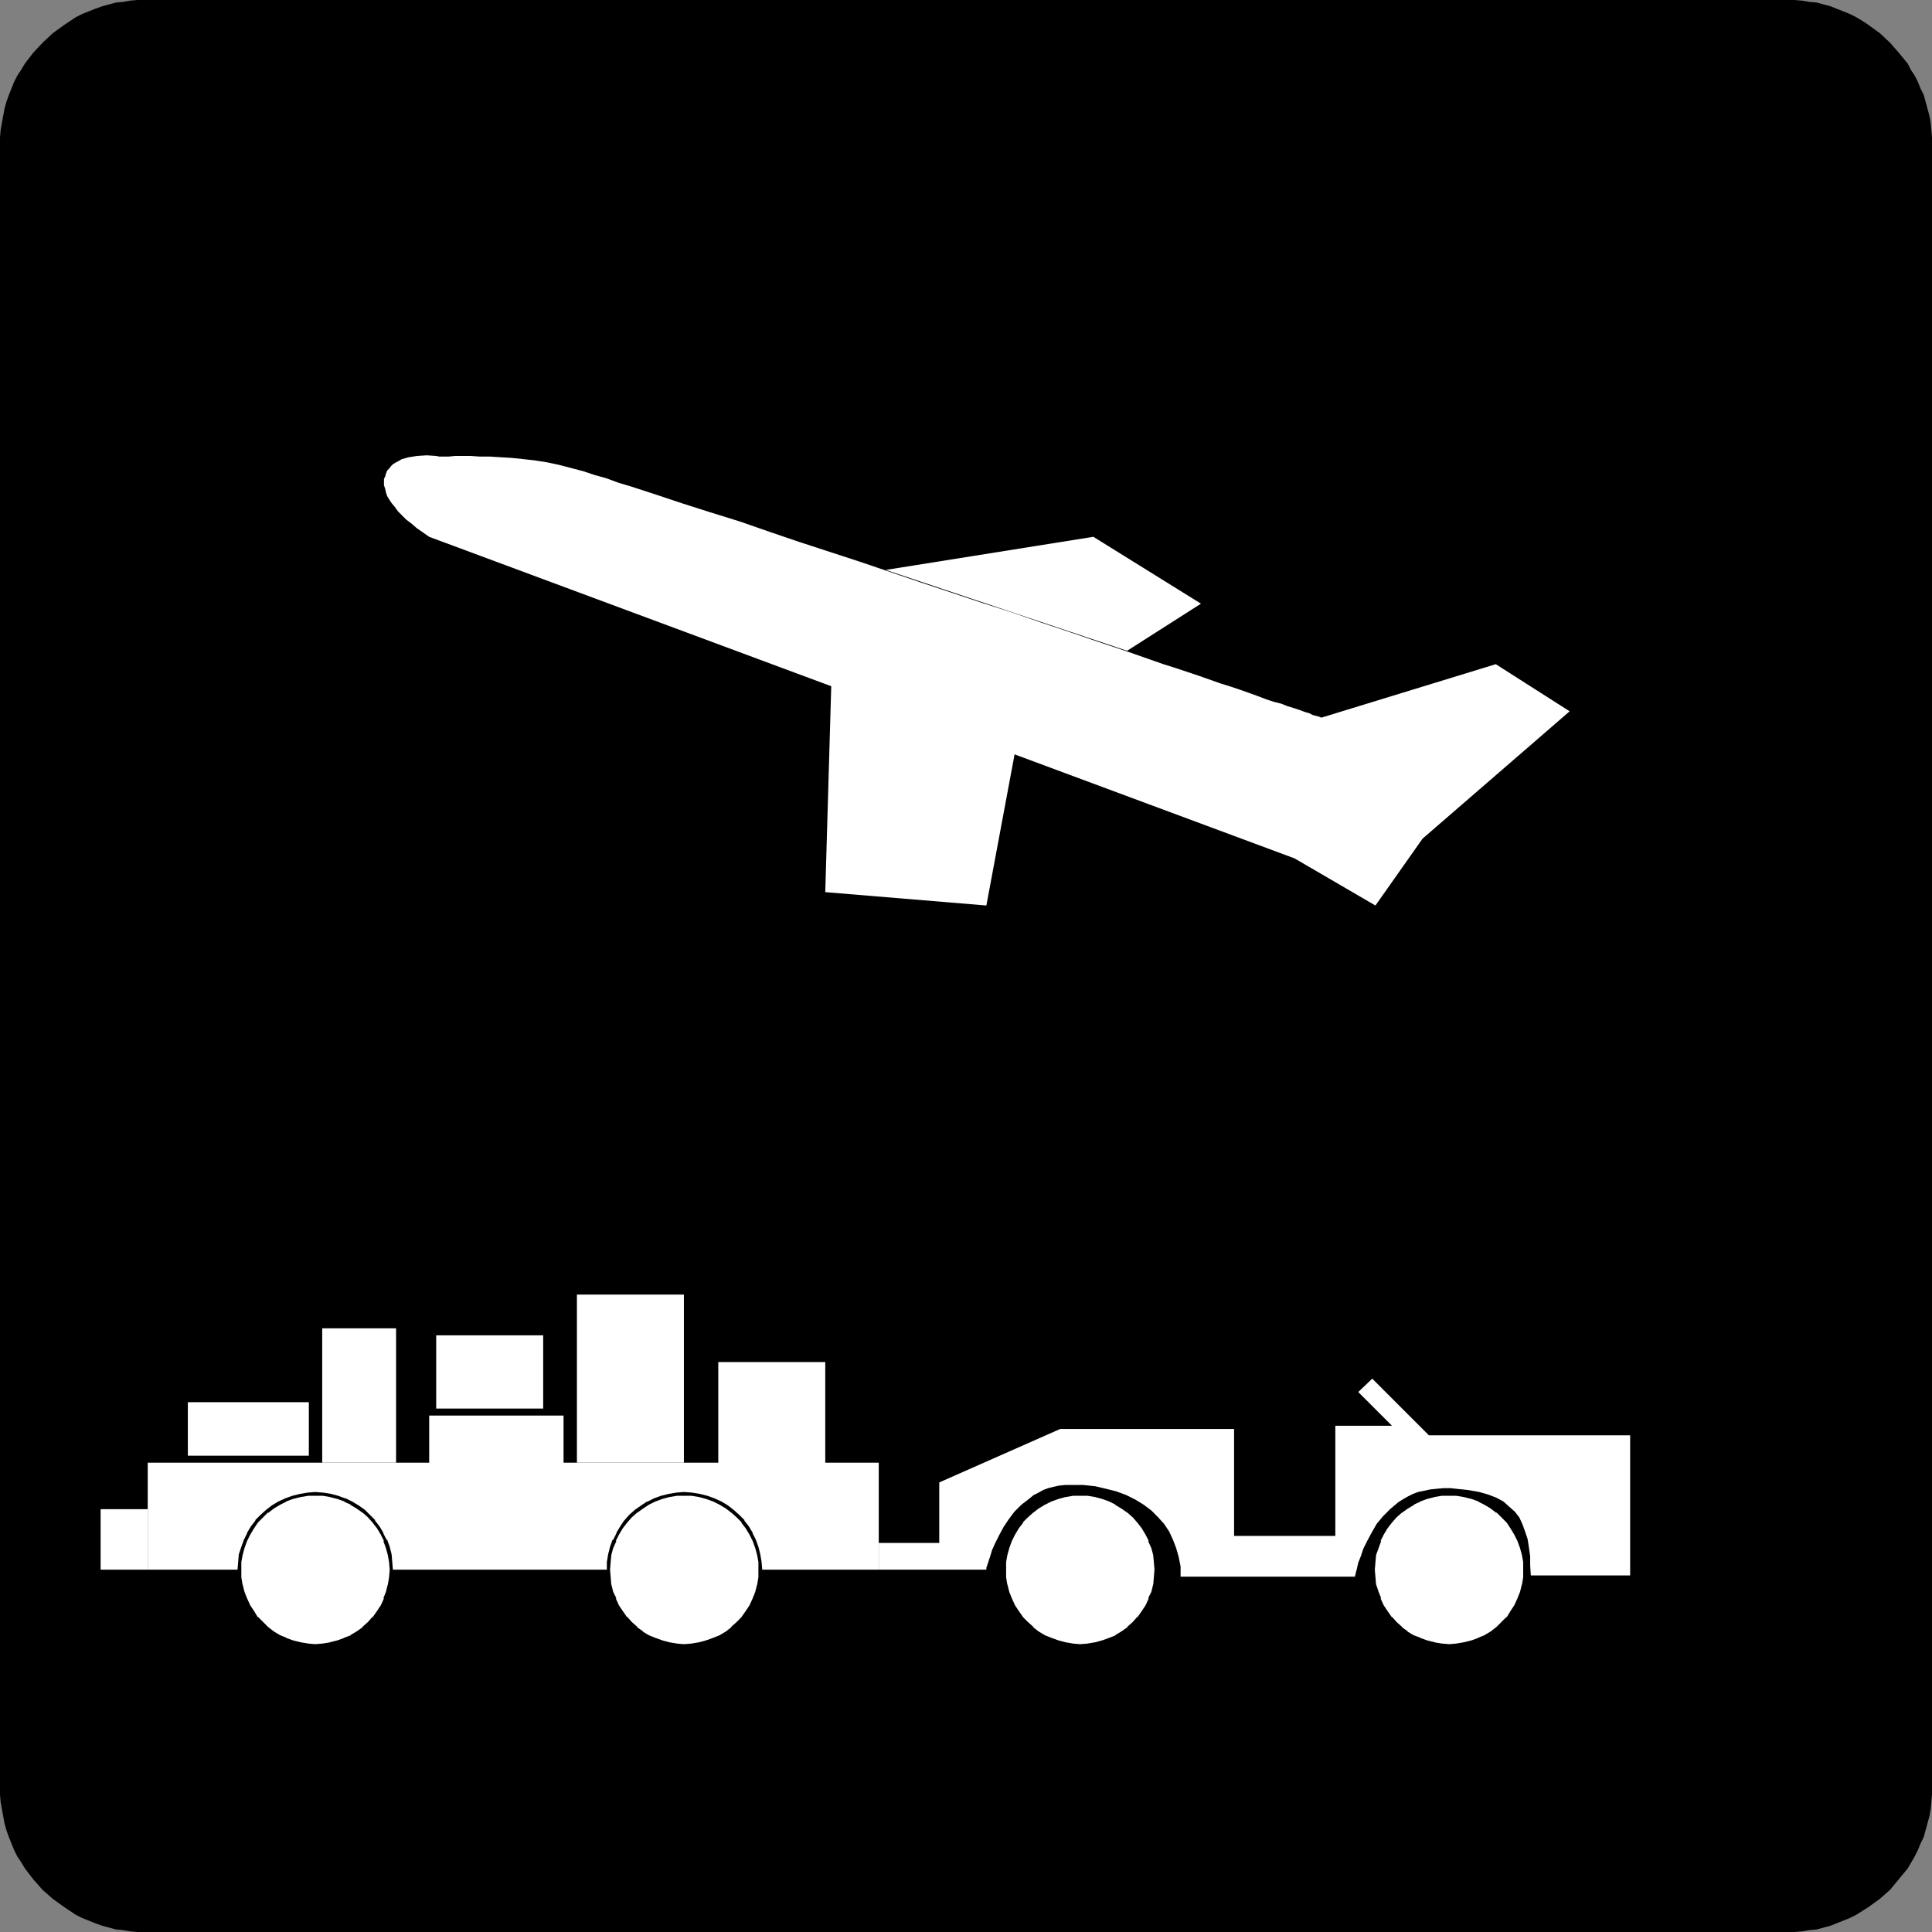 <?xml version="1.0" encoding="UTF-8" standalone="no"?>
<svg
   version="1.0"
   width="129.724mm"
   height="129.724mm"
   id="svg21"
   sodipodi:docname="Aircraft Services.wmf"
   xmlns:inkscape="http://www.inkscape.org/namespaces/inkscape"
   xmlns:sodipodi="http://sodipodi.sourceforge.net/DTD/sodipodi-0.dtd"
   xmlns="http://www.w3.org/2000/svg"
   xmlns:svg="http://www.w3.org/2000/svg">
  <rect width="100%" height="100%" fill="#808080" stroke="none"/>
  <sodipodi:namedview
     id="namedview21"
     pagecolor="#ffffff"
     bordercolor="#000000"
     borderopacity="0.25"
     inkscape:showpageshadow="2"
     inkscape:pageopacity="0.0"
     inkscape:pagecheckerboard="0"
     inkscape:deskcolor="#d1d1d1"
     inkscape:document-units="mm" />
  <defs
     id="defs1">
    <pattern
       id="WMFhbasepattern"
       patternUnits="userSpaceOnUse"
       width="6"
       height="6"
       x="0"
       y="0" />
  </defs>
  <path
     style="fill:#000000;fill-opacity:1;fill-rule:evenodd;stroke:none"
     d="m 453.611,490.294 h 1.778 l 1.939,-0.162 1.939,-0.323 1.778,-0.162 1.778,-0.485 1.778,-0.485 1.616,-0.646 1.616,-0.646 1.616,-0.646 1.616,-0.808 3.07,-1.939 2.909,-2.101 2.586,-2.262 2.262,-2.747 2.262,-2.747 1.778,-3.07 0.808,-1.616 0.646,-1.616 0.808,-1.616 0.485,-1.778 0.485,-1.778 0.485,-1.778 0.323,-1.778 0.162,-1.778 0.162,-1.939 V 453.611 36.683 34.906 l -0.162,-1.939 -0.162,-1.778 -0.323,-1.778 -0.485,-1.778 -0.485,-1.778 -0.485,-1.778 -0.808,-1.616 -0.646,-1.616 -0.808,-1.616 -0.97,-1.454 -0.808,-1.616 -2.262,-2.747 -2.262,-2.586 -2.586,-2.424 -2.909,-2.101 -1.454,-0.97 -1.616,-0.97 -1.616,-0.808 -1.616,-0.646 -1.616,-0.646 -1.616,-0.646 -1.778,-0.485 -1.778,-0.485 -1.778,-0.162 -1.939,-0.323 L 455.388,0 H 453.611 36.845 34.906 L 32.966,0.162 31.189,0.485 29.411,0.646 27.634,1.131 25.856,1.616 24.078,2.262 22.462,2.909 20.846,3.555 19.23,4.363 17.776,5.333 16.322,6.302 13.413,8.403 10.827,10.827 8.403,13.413 6.302,16.16 5.333,17.776 4.363,19.23 3.555,20.846 2.909,22.462 2.262,24.078 1.616,25.856 1.131,27.634 0.808,29.411 0.485,31.189 0.162,32.966 0,34.906 v 1.778 416.928 1.778 l 0.162,1.939 0.323,1.778 0.323,1.778 0.323,1.778 0.485,1.778 0.646,1.778 0.646,1.616 0.646,1.616 0.808,1.616 0.97,1.454 0.97,1.616 2.101,2.747 2.424,2.747 2.586,2.262 2.909,2.101 1.454,0.97 1.454,0.97 1.616,0.808 1.616,0.646 1.616,0.646 1.778,0.646 1.778,0.485 1.778,0.485 1.778,0.162 1.778,0.323 1.939,0.162 h 1.939 z"
     id="path1" />
  <path
     style="fill:#ffffff;fill-opacity:1;fill-rule:evenodd;stroke:none"
     d="m 299.606,400.121 h 44.278 v -0.162 -0.162 l 0.162,-0.323 v -0.323 l 0.162,-0.485 0.162,-0.646 0.323,-1.454 0.646,-1.616 0.646,-1.939 0.97,-1.939 1.131,-2.101 1.293,-2.262 1.616,-1.939 1.778,-1.778 1.131,-0.97 0.97,-0.808 1.293,-0.808 1.131,-0.646 1.293,-0.646 1.293,-0.485 1.616,-0.323 1.454,-0.323 1.616,-0.162 1.778,-0.162 h 1.778 l 1.454,0.162 1.616,0.162 1.454,0.162 2.747,0.485 1.131,0.323 1.131,0.323 2.101,0.808 1.778,0.97 1.454,1.293 1.454,1.293 1.131,1.454 0.808,1.778 0.646,1.778 0.646,1.939 0.323,2.101 0.323,2.262 v 2.262 l 0.162,2.586 h 25.21 v -35.552 h -51.066 l -14.382,-14.382 -3.555,3.394 8.565,8.565 h -14.382 v 27.957 H 313.18 V 362.63 H 269.064 l -30.704,13.574 v 15.352 h -15.352 v 6.787 h 27.31 v 0 -0.162 -0.323 l 0.162,-0.485 0.162,-0.485 0.162,-0.485 0.485,-1.454 0.485,-1.616 0.808,-1.778 0.97,-1.939 1.131,-2.101 1.293,-1.939 1.454,-1.939 1.778,-1.778 2.101,-1.616 0.97,-0.808 1.293,-0.646 1.131,-0.646 1.293,-0.485 1.293,-0.323 1.454,-0.323 1.616,-0.162 h 1.454 3.07 l 3.07,0.323 2.747,0.646 2.586,0.646 2.586,0.97 2.262,1.131 2.101,1.293 1.939,1.454 1.616,1.616 1.616,1.778 1.293,1.939 0.97,2.101 0.808,2.101 0.646,2.262 0.485,2.424 z"
     id="path2" />
  <path
     style="fill:#ffffff;fill-opacity:1;fill-rule:evenodd;stroke:none"
     d="M 223.008,398.344 V 371.195 H 37.491 v 27.149 z"
     id="path3" />
  <path
     style="fill:#ffffff;fill-opacity:1;fill-rule:evenodd;stroke:none"
     d="M 78.376,369.417 V 355.843 H 47.672 v 13.574 z"
     id="path4" />
  <path
     style="fill:#ffffff;fill-opacity:1;fill-rule:evenodd;stroke:none"
     d="M 100.515,371.195 V 337.097 H 81.77 v 34.098 z"
     id="path5" />
  <path
     style="fill:#ffffff;fill-opacity:1;fill-rule:evenodd;stroke:none"
     d="m 143.016,372.811 v -13.574 h -34.098 v 13.574 z"
     id="path6" />
  <path
     style="fill:#ffffff;fill-opacity:1;fill-rule:evenodd;stroke:none"
     d="m 173.558,371.195 v -42.662 h -27.149 v 42.662 z"
     id="path7" />
  <path
     style="fill:#ffffff;fill-opacity:1;fill-rule:evenodd;stroke:none"
     d="m 209.433,376.204 v -30.542 h -27.149 v 30.542 z"
     id="path8" />
  <path
     style="fill:#ffffff;fill-opacity:1;fill-rule:evenodd;stroke:none"
     d="M 137.845,357.459 V 338.875 H 110.696 V 357.459 Z"
     id="path9" />
  <path
     style="fill:#ffffff;fill-opacity:1;fill-rule:evenodd;stroke:none"
     d="M 37.491,398.344 V 382.992 H 25.533 v 15.352 z"
     id="path10" />
  <path
     style="fill:#ffffff;fill-opacity:1;fill-rule:evenodd;stroke:none"
     d="m 148.025,119.584 2.909,0.97 2.909,0.808 3.07,1.131 3.232,0.97 6.464,2.101 6.787,2.262 7.11,2.262 7.272,2.262 7.434,2.586 7.595,2.586 15.352,5.01 15.675,5.333 15.514,5.171 7.595,2.424 7.434,2.586 7.272,2.424 7.11,2.424 6.787,2.262 6.464,2.262 3.232,1.131 3.07,0.97 2.909,0.97 2.909,0.97 2.747,0.97 2.747,0.97 2.586,0.808 2.424,0.808 2.262,0.808 2.262,0.808 2.101,0.808 1.939,0.646 1.939,0.485 1.616,0.646 1.616,0.485 1.454,0.485 1.293,0.485 1.131,0.323 0.97,0.485 0.646,0.162 0.646,0.162 0.485,0.162 0.323,0.162 v 0 l 44.278,-13.574 18.746,11.958 -37.33,32.32 -11.958,16.968 -20.523,-11.958 -219.614,-81.608 -1.616,-1.131 -1.616,-1.131 -1.293,-1.131 -1.293,-0.97 -1.131,-1.131 -0.97,-0.97 -0.808,-1.131 -0.808,-0.97 -0.646,-0.97 -0.485,-0.808 -0.323,-0.97 -0.162,-0.808 -0.323,-0.97 v -0.808 -0.808 l 0.323,-0.646 0.162,-0.646 0.323,-0.808 0.485,-0.485 0.485,-0.646 0.485,-0.485 0.808,-0.485 0.646,-0.323 0.808,-0.485 1.778,-0.485 2.101,-0.323 2.424,-0.162 2.424,0.162 0.808,0.162 h 2.262 l 1.778,-0.162 h 3.878 l 2.424,0.162 h 2.586 l 2.586,0.162 2.747,0.162 3.07,0.323 2.909,0.323 3.07,0.485 3.07,0.646 3.07,0.808 z"
     id="path11" />
  <path
     style="fill:#ffffff;fill-opacity:1;fill-rule:evenodd;stroke:none"
     d="m 224.785,144.632 52.682,-8.403 27.31,16.968 -18.746,11.958 z"
     id="path12" />
  <path
     style="fill:#ffffff;fill-opacity:1;fill-rule:evenodd;stroke:none"
     d="m 211.211,165.155 -1.778,61.246 40.885,3.394 8.565,-45.894 z"
     id="path13" />
  <path
     style="fill:#ffffff;fill-opacity:1;fill-rule:evenodd;stroke:none"
     d="m 274.073,417.574 2.101,-0.162 1.778,-0.162 1.939,-0.485 1.778,-0.646 1.616,-0.808 1.616,-0.97 1.454,-1.131 1.454,-1.293 1.131,-1.293 1.131,-1.454 0.97,-1.616 0.808,-1.778 0.646,-1.616 0.485,-1.939 0.323,-1.939 0.162,-1.939 -0.162,-1.939 -0.323,-1.939 -0.485,-1.778 -0.646,-1.778 -0.808,-1.616 -0.97,-1.616 -1.131,-1.616 -1.131,-1.293 -1.454,-1.293 -1.454,-0.97 -1.616,-1.131 -1.616,-0.646 -1.778,-0.808 -1.939,-0.485 -1.778,-0.162 -2.101,-0.162 -1.939,0.162 -1.778,0.162 -1.939,0.485 -1.778,0.808 -1.616,0.646 -1.616,1.131 -1.454,0.97 -1.454,1.293 -1.293,1.293 -0.97,1.616 -1.131,1.616 -0.646,1.616 -0.808,1.778 -0.485,1.778 -0.162,1.939 -0.162,1.939 0.162,1.939 0.162,1.939 0.485,1.939 0.808,1.616 0.646,1.778 1.131,1.616 0.97,1.454 1.293,1.293 1.454,1.293 1.454,1.131 1.616,0.97 1.616,0.808 1.778,0.646 1.939,0.485 1.778,0.162 z"
     id="path14" />
  <path
     style="fill:#000000;fill-opacity:1;fill-rule:evenodd;stroke:none"
     d="m 274.073,418.059 2.101,-0.162 v 0 l 1.939,-0.162 v 0 l 1.939,-0.485 1.778,-0.808 v 0 l 1.616,-0.808 h 0.162 l 1.454,-0.97 1.616,-1.131 v 0 l 1.454,-1.293 1.131,-1.293 h 0.162 l 0.97,-1.616 0.97,-1.454 v -0.162 l 0.808,-1.616 h 0.162 l 0.646,-1.778 v 0 l 0.485,-1.939 v -0.162 l 0.162,-1.778 v -0.162 l 0.162,-1.939 -0.162,-1.939 v 0 l -0.162,-1.939 v 0 l -0.485,-1.939 -0.646,-1.778 h -0.162 l -0.808,-1.616 v -0.162 l -0.97,-1.616 -0.97,-1.454 -0.162,-0.162 -1.131,-1.293 -1.454,-1.293 v 0 l -1.616,-1.131 -1.454,-0.97 h -0.162 l -1.616,-0.808 v 0 l -1.778,-0.646 -1.939,-0.485 v 0 l -1.939,-0.323 v 0 l -2.101,-0.162 -1.939,0.162 v 0 l -1.939,0.323 v 0 l -1.939,0.485 -1.778,0.646 v 0 l -1.778,0.808 v 0 l -1.616,0.97 -1.454,1.131 v 0 l -1.454,1.293 -1.293,1.293 v 0.162 l -1.131,1.454 -0.97,1.616 v 0.162 l -0.808,1.616 v 0 l -0.646,1.778 -0.485,1.939 v 0 l -0.323,1.939 v 0 l -0.162,1.939 0.162,1.939 v 0.162 l 0.323,1.778 v 0.162 l 0.485,1.939 v 0 l 0.646,1.778 v 0 l 0.808,1.616 v 0.162 l 0.97,1.454 1.131,1.616 v 0 l 1.293,1.293 1.454,1.293 v 0 l 1.454,1.131 h 0.162 l 1.454,0.97 1.778,0.808 v 0 l 1.778,0.808 1.939,0.485 v 0 l 1.939,0.162 v 0 l 1.939,0.162 v -0.808 l -1.939,-0.162 h 0.162 l -1.939,-0.323 v 0 l -1.778,-0.485 -1.778,-0.646 v 0 l -1.616,-0.646 -1.616,-0.97 v 0 l -1.454,-1.131 h 0.162 l -1.454,-1.293 -1.293,-1.293 0.162,0.162 -1.131,-1.616 -0.97,-1.454 v 0 l -0.808,-1.778 v 0 l -0.646,-1.616 v 0 l -0.485,-1.939 v 0.162 l -0.323,-1.939 v 0 -1.939 -1.939 0 l 0.323,-1.778 v 0 l 0.485,-1.778 0.646,-1.778 v 0 l 0.808,-1.616 v 0 l 0.97,-1.616 1.131,-1.454 h -0.162 l 1.293,-1.293 1.454,-1.293 -0.162,0.162 1.454,-1.131 1.616,-0.97 v 0 l 1.616,-0.808 v 0 l 1.778,-0.646 1.778,-0.485 v 0 l 1.939,-0.323 h -0.162 1.939 2.101 -0.162 l 1.939,0.323 v 0 l 1.778,0.485 1.778,0.646 v 0 l 1.616,0.808 h -0.162 l 1.616,0.97 1.616,1.131 -0.162,-0.162 1.454,1.293 1.131,1.293 v 0 l 1.131,1.454 0.97,1.616 v 0 l 0.808,1.616 h -0.162 l 0.808,1.778 0.485,1.778 v 0 l 0.162,1.778 v 0 l 0.162,1.939 -0.162,1.939 v 0 l -0.162,1.939 v -0.162 l -0.485,1.939 v 0 l -0.808,1.616 h 0.162 l -0.808,1.778 v 0 l -0.97,1.454 -1.131,1.616 v -0.162 l -1.131,1.293 -1.454,1.293 h 0.162 l -1.616,1.131 -1.616,0.97 h 0.162 l -1.616,0.646 v 0 l -1.778,0.646 -1.778,0.485 v 0 l -1.939,0.323 h 0.162 l -2.101,0.162 z"
     id="path15" />
  <path
     style="fill:#ffffff;fill-opacity:1;fill-rule:evenodd;stroke:none"
     d="m 367.801,417.574 1.939,-0.162 1.939,-0.162 1.778,-0.485 1.778,-0.646 1.778,-0.808 1.454,-0.97 1.454,-1.131 1.454,-1.293 1.293,-1.293 1.131,-1.454 0.97,-1.616 0.808,-1.778 0.646,-1.616 0.485,-1.939 0.162,-1.939 0.162,-1.939 -0.162,-1.939 -0.162,-1.939 -0.485,-1.778 -0.646,-1.778 -0.808,-1.616 -0.97,-1.616 -1.131,-1.616 -1.293,-1.293 -1.454,-1.293 -1.454,-0.97 -1.454,-1.131 -1.778,-0.646 -1.778,-0.808 -1.778,-0.485 -1.939,-0.162 -1.939,-0.162 -1.939,0.162 -1.939,0.162 -1.939,0.485 -1.778,0.808 -1.616,0.646 -1.616,1.131 -1.454,0.97 -1.454,1.293 -1.131,1.293 -1.131,1.616 -0.97,1.616 -0.808,1.616 -0.646,1.778 -0.485,1.778 -0.323,1.939 v 1.939 1.939 l 0.323,1.939 0.485,1.939 0.646,1.616 0.808,1.778 0.97,1.616 1.131,1.454 1.131,1.293 1.454,1.293 1.454,1.131 1.616,0.97 1.616,0.808 1.778,0.646 1.939,0.485 1.939,0.162 z"
     id="path16" />
  <path
     style="fill:#000000;fill-opacity:1;fill-rule:evenodd;stroke:none"
     d="m 367.801,418.059 1.939,-0.162 v 0 l 1.939,-0.162 v 0 l 1.939,-0.485 1.778,-0.808 v 0 l 1.778,-0.808 v 0 l 1.616,-0.97 v 0 l 1.454,-1.131 v 0 l 1.454,-1.293 1.293,-1.293 v 0 l 1.131,-1.616 0.97,-1.454 v -0.162 l 0.808,-1.616 v 0 l 0.646,-1.778 v 0 l 0.485,-1.939 v -0.162 l 0.323,-1.778 v -0.162 l 0.162,-1.939 -0.162,-1.939 v 0 l -0.323,-1.939 v 0 l -0.485,-1.939 -0.646,-1.778 v 0 l -0.808,-1.616 v -0.162 l -0.97,-1.616 -1.131,-1.454 v -0.162 l -1.293,-1.293 -1.454,-1.293 v 0 l -1.454,-1.131 -1.616,-0.97 v 0 l -1.778,-0.808 v 0 l -1.778,-0.646 -1.939,-0.485 v 0 l -1.939,-0.323 v 0 l -1.939,-0.162 -1.939,0.162 h -0.162 l -1.939,0.323 v 0 l -1.778,0.485 -1.778,0.646 h -0.162 l -1.616,0.808 v 0 l -1.616,0.97 -1.616,1.131 v 0 l -1.293,1.293 -1.293,1.293 v 0.162 l -1.131,1.454 -0.97,1.616 v 0.162 l -0.808,1.616 h -0.162 l -0.646,1.778 -0.485,1.939 v 0 l -0.162,1.939 v 0 l -0.162,1.939 0.162,1.939 v 0.162 l 0.162,1.778 v 0.162 l 0.485,1.939 v 0 l 0.646,1.778 h 0.162 l 0.808,1.616 v 0.162 l 0.97,1.454 1.131,1.616 v 0 l 1.293,1.293 1.293,1.293 v 0 l 1.616,1.131 v 0 l 1.616,0.97 1.616,0.808 h 0.162 l 1.778,0.808 1.778,0.485 v 0 l 1.939,0.162 h 0.162 l 1.939,0.162 v -0.808 l -1.939,-0.162 v 0 l -1.939,-0.323 h 0.162 l -1.939,-0.485 -1.778,-0.646 h 0.162 l -1.778,-0.646 -1.616,-0.97 h 0.162 l -1.616,-1.131 h 0.162 l -1.454,-1.293 -1.131,-1.293 v 0.162 l -1.131,-1.616 -0.97,-1.454 v 0 l -0.808,-1.778 h 0.162 l -0.646,-1.616 v 0 l -0.646,-1.939 v 0.162 l -0.162,-1.939 v 0 l -0.162,-1.939 0.162,-1.939 v 0 l 0.162,-1.778 v 0 l 0.646,-1.778 0.646,-1.778 h -0.162 l 0.808,-1.616 v 0 l 0.97,-1.616 1.131,-1.454 v 0 l 1.131,-1.293 1.454,-1.293 -0.162,0.162 1.616,-1.131 1.616,-0.97 h -0.162 l 1.778,-0.808 h -0.162 l 1.778,-0.646 1.939,-0.485 h -0.162 l 1.939,-0.323 v 0 h 1.939 1.939 -0.162 l 1.939,0.323 v 0 l 1.939,0.485 1.778,0.646 h -0.162 l 1.616,0.808 v 0 l 1.616,0.97 1.454,1.131 v -0.162 l 1.293,1.293 1.293,1.293 v 0 l 0.97,1.454 0.97,1.616 v 0 l 0.808,1.616 v 0 l 0.646,1.778 0.485,1.778 v 0 l 0.323,1.778 v 0 1.939 1.939 0 l -0.323,1.939 v -0.162 l -0.485,1.939 v 0 l -0.646,1.616 v 0 l -0.808,1.778 v 0 l -0.97,1.454 -0.97,1.616 v -0.162 l -1.293,1.293 -1.293,1.293 v 0 l -1.454,1.131 v 0 l -1.616,0.97 v 0 l -1.616,0.646 h 0.162 l -1.778,0.646 -1.939,0.485 v 0 l -1.939,0.323 h 0.162 l -1.939,0.162 z"
     id="path17" />
  <path
     style="fill:#ffffff;fill-opacity:1;fill-rule:evenodd;stroke:none"
     d="m 79.992,417.574 1.939,-0.162 1.939,-0.162 1.939,-0.485 1.778,-0.646 1.616,-0.808 1.616,-0.97 1.454,-1.131 1.454,-1.293 1.131,-1.293 1.131,-1.454 0.97,-1.616 0.808,-1.778 0.646,-1.616 0.485,-1.939 0.323,-1.939 v -1.939 -1.939 l -0.323,-1.939 -0.485,-1.778 -0.646,-1.778 -0.808,-1.616 -0.97,-1.616 -1.131,-1.616 -1.131,-1.293 -1.454,-1.293 -1.454,-0.97 -1.616,-1.131 -1.616,-0.646 -1.778,-0.808 -1.939,-0.485 -1.939,-0.162 -1.939,-0.162 -1.939,0.162 -1.939,0.162 -1.778,0.485 -1.778,0.808 -1.778,0.646 -1.454,1.131 -1.616,0.97 -1.293,1.293 -1.293,1.293 -1.131,1.616 -0.97,1.616 -0.808,1.616 -0.646,1.778 -0.485,1.778 -0.162,1.939 -0.162,1.939 0.162,1.939 0.162,1.939 0.485,1.939 0.646,1.616 0.808,1.778 0.97,1.616 1.131,1.454 1.293,1.293 1.293,1.293 1.616,1.131 1.454,0.97 1.778,0.808 1.778,0.646 1.778,0.485 1.939,0.162 z"
     id="path18" />
  <path
     style="fill:#000000;fill-opacity:1;fill-rule:evenodd;stroke:none"
     d="m 79.992,418.059 1.939,-0.162 h 0.162 l 1.939,-0.162 v 0 l 1.778,-0.485 1.778,-0.808 h 0.162 l 1.616,-0.808 v 0 l 1.616,-0.97 1.616,-1.131 v 0 l 1.293,-1.293 1.293,-1.293 v 0 l 1.131,-1.616 0.97,-1.454 v -0.162 l 0.808,-1.616 h 0.162 l 0.646,-1.778 v 0 l 0.485,-1.939 v -0.162 l 0.162,-1.778 v -0.162 l 0.162,-1.939 -0.162,-1.939 v 0 l -0.162,-1.939 v 0 l -0.485,-1.939 -0.646,-1.778 h -0.162 l -0.808,-1.616 v -0.162 l -0.97,-1.616 -1.131,-1.454 v -0.162 l -1.293,-1.293 -1.293,-1.293 v 0 l -1.616,-1.131 -1.616,-0.97 v 0 l -1.616,-0.808 h -0.162 l -1.778,-0.646 -1.778,-0.485 v 0 l -1.939,-0.323 h -0.162 l -1.939,-0.162 -1.939,0.162 v 0 l -1.939,0.323 v 0 l -1.939,0.485 -1.778,0.646 v 0 l -1.778,0.808 v 0 l -1.616,0.97 -1.454,1.131 v 0 l -1.454,1.293 -1.293,1.293 v 0.162 l -1.131,1.454 -0.97,1.616 v 0.162 l -0.808,1.616 v 0 l -0.646,1.778 -0.646,1.939 v 0 l -0.162,1.939 v 0 l -0.162,1.939 0.162,1.939 v 0.162 l 0.162,1.778 v 0.162 l 0.646,1.939 v 0 l 0.646,1.778 v 0 l 0.808,1.616 v 0.162 l 0.97,1.454 1.131,1.616 v 0 l 1.293,1.293 1.454,1.293 v 0 l 1.454,1.131 v 0 l 1.616,0.97 1.778,0.808 v 0 l 1.778,0.808 1.939,0.485 v 0 l 1.939,0.162 v 0 l 1.939,0.162 v -0.808 l -1.939,-0.162 h 0.162 l -1.939,-0.323 v 0 l -1.939,-0.485 -1.778,-0.646 h 0.162 l -1.616,-0.646 -1.616,-0.97 v 0 l -1.454,-1.131 v 0 l -1.293,-1.293 -1.293,-1.293 v 0.162 l -0.97,-1.616 -0.97,-1.454 v 0 l -0.808,-1.778 v 0 l -0.646,-1.616 v 0 l -0.485,-1.939 v 0.162 l -0.323,-1.939 v 0 -1.939 -1.939 0 l 0.323,-1.778 v 0 l 0.485,-1.778 0.646,-1.778 v 0 l 0.808,-1.616 v 0 l 0.97,-1.616 0.97,-1.454 v 0 l 1.293,-1.293 1.293,-1.293 v 0.162 l 1.454,-1.131 1.616,-0.97 v 0 l 1.616,-0.808 h -0.162 l 1.778,-0.646 1.939,-0.485 v 0 l 1.939,-0.323 h -0.162 1.939 1.939 v 0 l 1.939,0.323 h -0.162 l 1.939,0.485 1.778,0.646 h -0.162 l 1.778,0.808 h -0.162 l 1.616,0.97 1.616,1.131 -0.162,-0.162 1.454,1.293 1.131,1.293 v 0 l 1.131,1.454 0.97,1.616 v 0 l 0.808,1.616 h -0.162 l 0.646,1.778 0.485,1.778 v 0 l 0.323,1.778 v 0 l 0.162,1.939 -0.162,1.939 v 0 l -0.323,1.939 v -0.162 l -0.485,1.939 v 0 l -0.646,1.616 h 0.162 l -0.808,1.778 v 0 l -0.97,1.454 -1.131,1.616 v -0.162 l -1.131,1.293 -1.454,1.293 h 0.162 l -1.616,1.131 -1.616,0.97 h 0.162 l -1.778,0.646 h 0.162 l -1.778,0.646 -1.939,0.485 h 0.162 l -1.939,0.323 v 0 l -1.939,0.162 z"
     id="path19" />
  <path
     style="fill:#ffffff;fill-opacity:1;fill-rule:evenodd;stroke:none"
     d="m 173.558,417.574 2.101,-0.162 1.778,-0.162 1.939,-0.485 1.778,-0.646 1.616,-0.808 1.616,-0.97 1.454,-1.131 1.454,-1.293 1.293,-1.293 0.97,-1.454 1.131,-1.616 0.646,-1.778 0.808,-1.616 0.485,-1.939 0.162,-1.939 0.162,-1.939 -0.162,-1.939 -0.162,-1.939 -0.485,-1.778 -0.808,-1.778 -0.646,-1.616 -1.131,-1.616 -0.97,-1.616 -1.293,-1.293 -1.454,-1.293 -1.454,-0.97 -1.616,-1.131 -1.616,-0.646 -1.778,-0.808 -1.939,-0.485 -1.778,-0.162 -2.101,-0.162 -1.939,0.162 -1.778,0.162 -1.939,0.485 -1.778,0.808 -1.616,0.646 -1.616,1.131 -1.454,0.97 -1.454,1.293 -1.131,1.293 -1.131,1.616 -0.97,1.616 -0.808,1.616 -0.646,1.778 -0.485,1.778 -0.323,1.939 -0.162,1.939 0.162,1.939 0.323,1.939 0.485,1.939 0.646,1.616 0.808,1.778 0.97,1.616 1.131,1.454 1.131,1.293 1.454,1.293 1.454,1.131 1.616,0.97 1.616,0.808 1.778,0.646 1.939,0.485 1.778,0.162 z"
     id="path20" />
  <path
     style="fill:#000000;fill-opacity:1;fill-rule:evenodd;stroke:none"
     d="m 173.558,418.059 2.101,-0.162 v 0 l 1.939,-0.162 v 0 l 1.939,-0.485 1.778,-0.808 v 0 l 1.778,-0.808 v 0 l 1.616,-0.97 v 0 l 1.454,-1.131 v 0 l 1.454,-1.293 1.293,-1.293 v 0 l 1.131,-1.616 0.97,-1.454 v -0.162 l 0.808,-1.616 v 0 l 0.646,-1.778 v 0 l 0.485,-1.939 v -0.162 l 0.323,-1.778 v -0.162 l 0.162,-1.939 -0.162,-1.939 v 0 l -0.323,-1.939 v 0 l -0.485,-1.939 -0.646,-1.778 v 0 l -0.808,-1.616 v -0.162 l -0.97,-1.616 -1.131,-1.454 v -0.162 l -1.293,-1.293 -1.454,-1.293 v 0 l -1.454,-1.131 -1.616,-0.97 v 0 l -1.778,-0.808 v 0 l -1.778,-0.646 -1.939,-0.485 v 0 l -1.939,-0.323 v 0 l -2.101,-0.162 -1.939,0.162 v 0 l -1.939,0.323 v 0 l -1.939,0.485 -1.778,0.646 v 0 l -1.616,0.808 h -0.162 l -1.454,0.97 -1.616,1.131 v 0 l -1.454,1.293 -1.131,1.293 -0.162,0.162 -0.97,1.454 -0.97,1.616 v 0.162 l -0.808,1.616 h -0.162 l -0.646,1.778 -0.485,1.939 v 0 l -0.323,1.939 v 0 1.939 1.939 0.162 l 0.323,1.778 v 0.162 l 0.485,1.939 v 0 l 0.646,1.778 h 0.162 l 0.808,1.616 v 0.162 l 0.97,1.454 0.97,1.616 h 0.162 l 1.131,1.293 1.454,1.293 v 0 l 1.616,1.131 v 0 l 1.616,0.97 1.616,0.808 v 0 l 1.778,0.808 1.939,0.485 v 0 l 1.939,0.162 v 0 l 1.939,0.162 v -0.808 l -1.939,-0.162 h 0.162 l -1.939,-0.323 v 0 l -1.778,-0.485 -1.778,-0.646 v 0 l -1.616,-0.646 -1.616,-0.97 h 0.162 l -1.616,-1.131 h 0.162 l -1.454,-1.293 -1.131,-1.293 v 0.162 l -1.131,-1.616 -0.97,-1.454 v 0 l -0.808,-1.778 h 0.162 l -0.808,-1.616 v 0 l -0.485,-1.939 v 0.162 l -0.162,-1.939 v 0 l -0.162,-1.939 0.162,-1.939 v 0 l 0.162,-1.778 v 0 l 0.485,-1.778 0.808,-1.778 h -0.162 l 0.808,-1.616 v 0 l 0.97,-1.616 1.131,-1.454 v 0 l 1.131,-1.293 1.454,-1.293 -0.162,0.162 1.616,-1.131 1.454,-0.97 v 0 l 1.616,-0.808 v 0 l 1.778,-0.646 1.778,-0.485 v 0 l 1.939,-0.323 h -0.162 1.939 2.101 -0.162 l 1.939,0.323 v 0 l 1.778,0.485 1.778,0.646 v 0 l 1.616,0.808 v 0 l 1.616,0.97 1.454,1.131 -0.162,-0.162 1.454,1.293 1.293,1.293 h -0.162 l 1.131,1.454 0.97,1.616 v 0 l 0.808,1.616 v 0 l 0.646,1.778 0.485,1.778 v 0 l 0.323,1.778 v 0 1.939 1.939 0 l -0.323,1.939 v -0.162 l -0.485,1.939 v 0 l -0.646,1.616 v 0 l -0.808,1.778 v 0 l -0.97,1.454 -1.131,1.616 0.162,-0.162 -1.293,1.293 -1.454,1.293 h 0.162 l -1.454,1.131 v 0 l -1.616,0.97 v 0 l -1.616,0.646 v 0 l -1.778,0.646 -1.778,0.485 v 0 l -1.939,0.323 h 0.162 l -2.101,0.162 z"
     id="path21" />
</svg>
